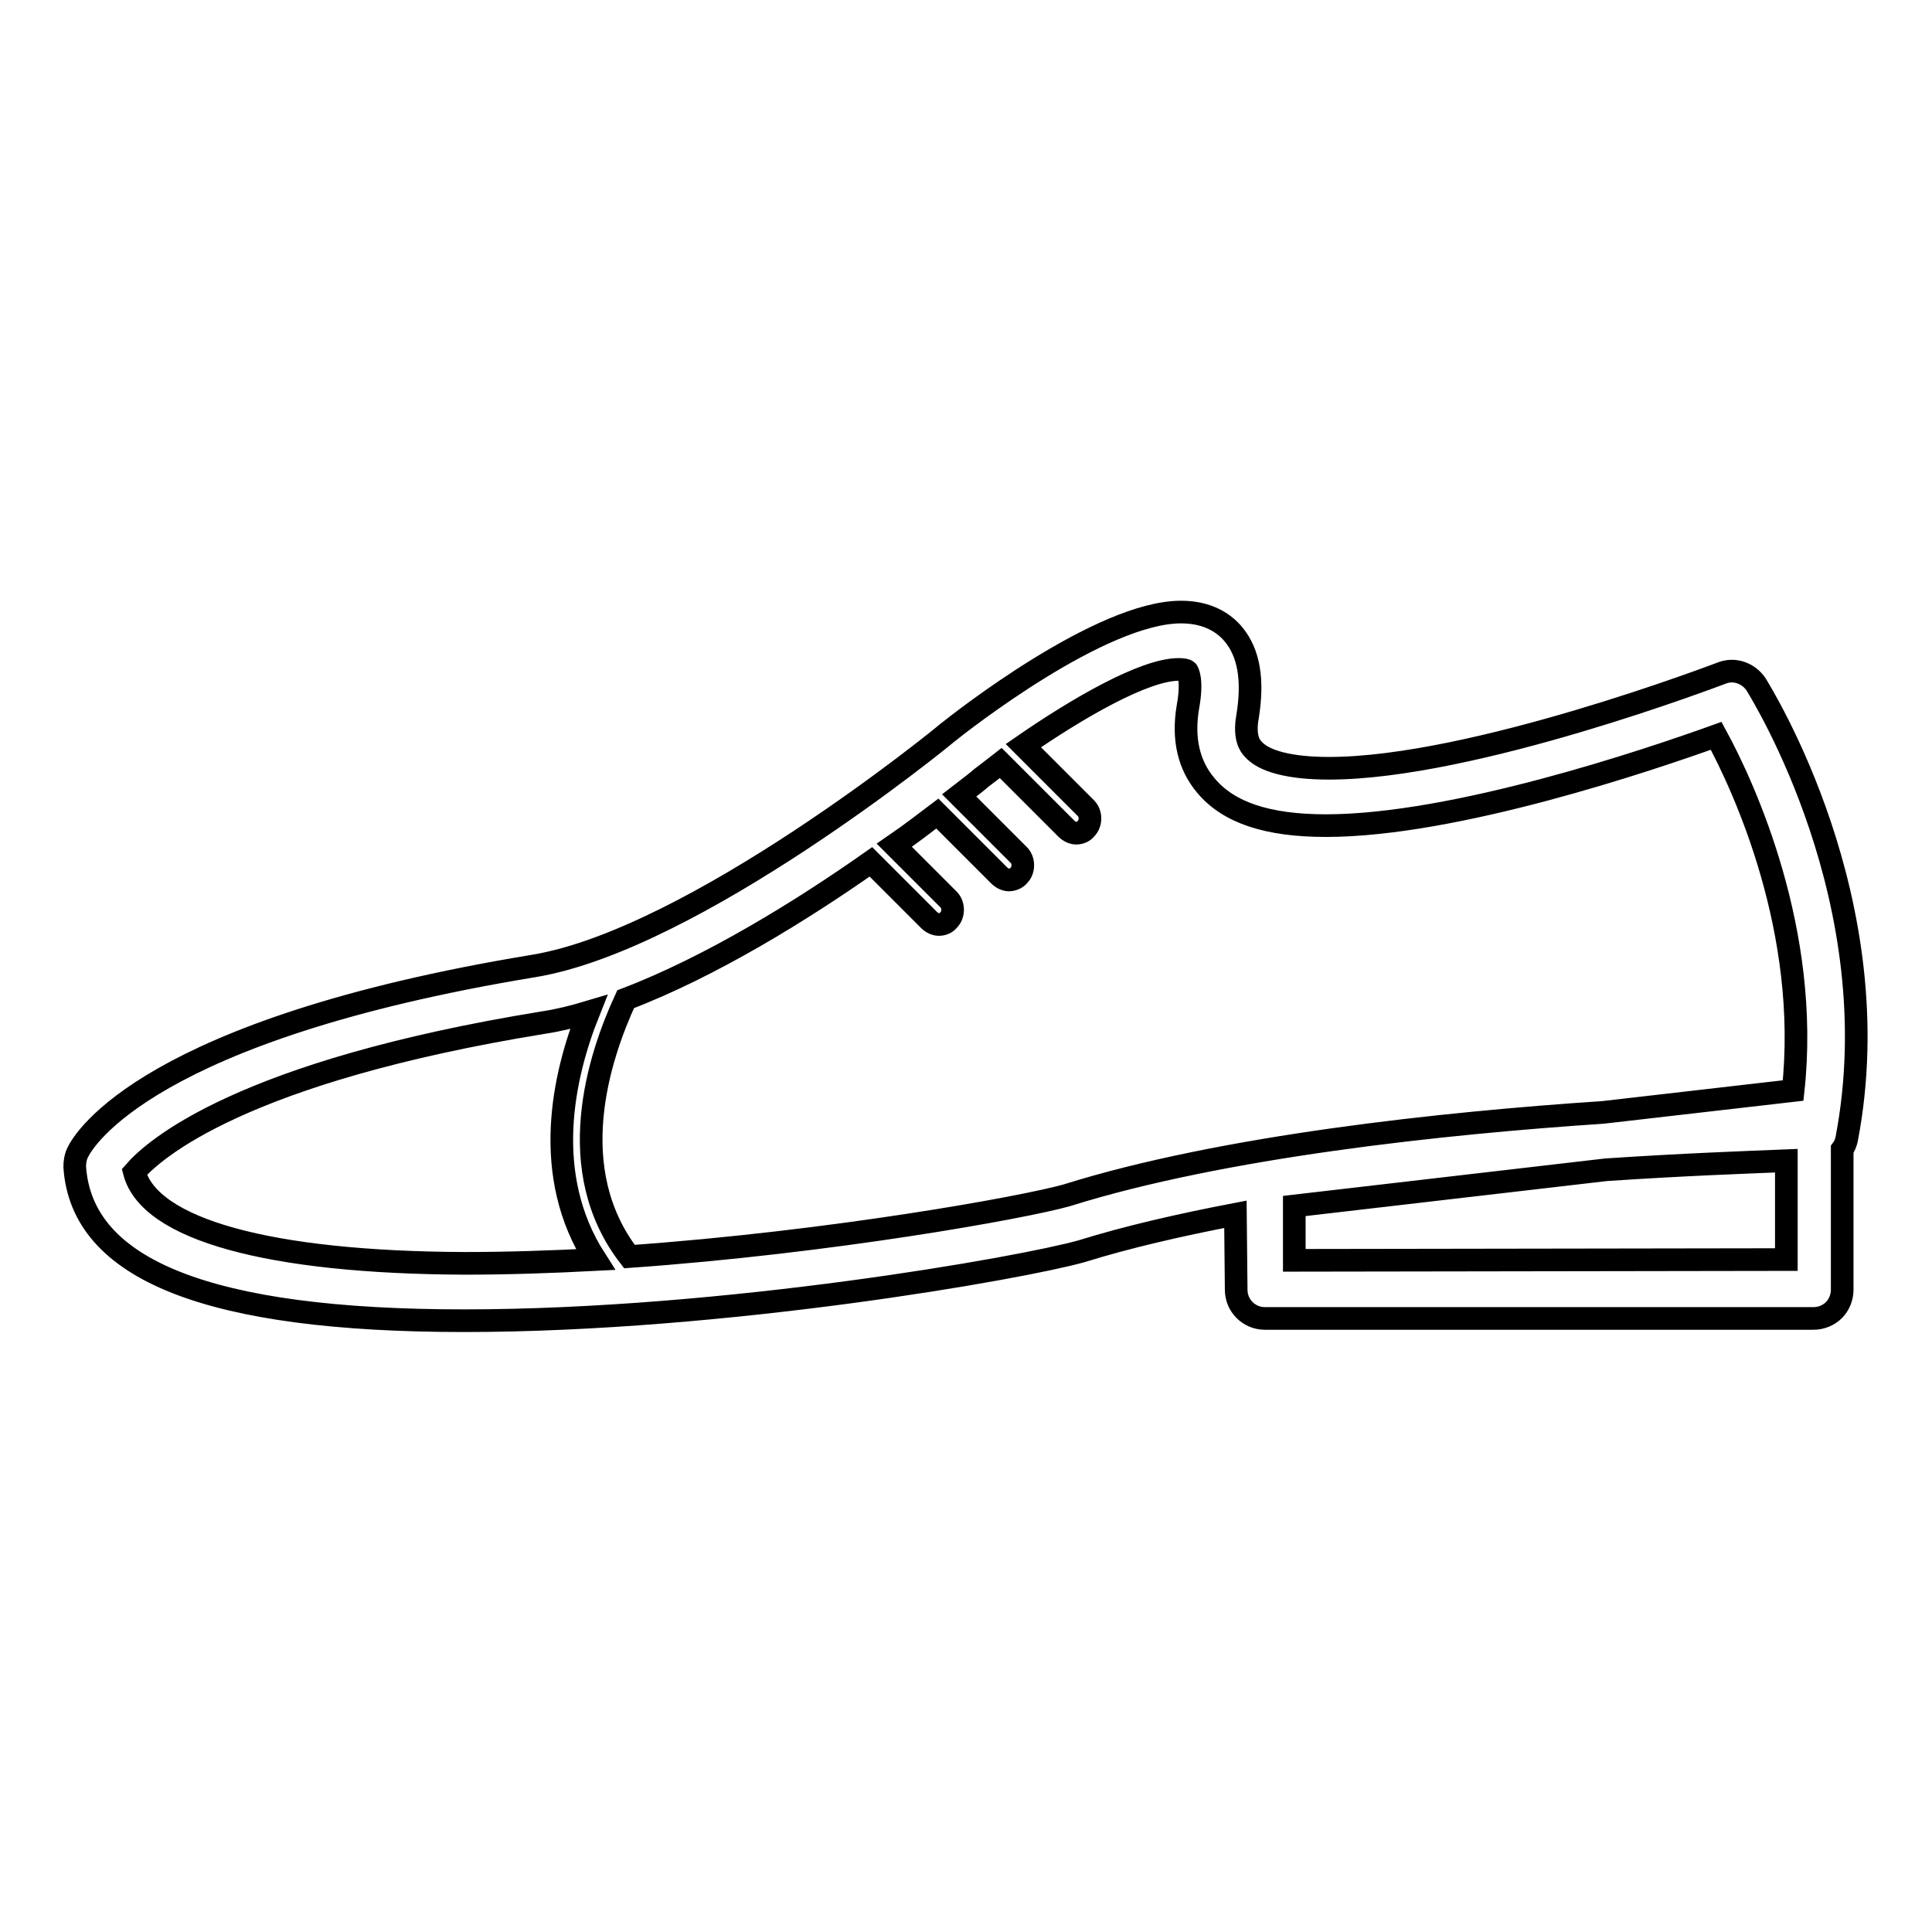 <?xml version="1.0" encoding="utf-8"?>
<!-- Svg Vector Icons : http://www.onlinewebfonts.com/icon -->
<!DOCTYPE svg PUBLIC "-//W3C//DTD SVG 1.1//EN" "http://www.w3.org/Graphics/SVG/1.1/DTD/svg11.dtd">
<svg version="1.1" xmlns="http://www.w3.org/2000/svg" xmlns:xlink="http://www.w3.org/1999/xlink" x="0px" y="0px" viewBox="0 0 256 256" enable-background="new 0 0 256 256" xml:space="preserve">
<g><g><path stroke-width="3" fill-opacity="0" stroke="#000000"  d="M232.7,90.7c-1-1.5-2.9-2.2-4.6-1.5c-0.3,0.1-32.9,12.6-52,12.6c-5.1,0-8.7-0.9-10.1-2.6c-0.3-0.3-1.2-1.4-0.7-4.2c0.8-4.9,0.2-8.5-1.9-11c-1.1-1.3-3.2-2.9-6.9-2.9c-10.6,0-29,14.4-31.1,16.1c-0.3,0.3-33.4,27.3-54.7,30.8c-51,8.4-59.6,23-60.4,24.7c-0.3,0.6-0.4,1.3-0.4,1.9c0.9,13.7,17.8,20.4,51.6,20.4c34.6,0,74-7,81.8-9.2c6.1-1.9,13.1-3.5,20.4-4.9l0.1,10c0,2.1,1.7,3.8,3.8,3.8l0,0l72.7,0c1,0,2-0.4,2.7-1.1c0.7-0.7,1.1-1.7,1.1-2.7l0-18.6c0.3-0.4,0.5-0.9,0.6-1.4C250.7,119.5,233.4,91.9,232.7,90.7z M17.8,155.3c2.6-3,14.2-13.3,54.2-19.8c2-0.3,4-0.8,6-1.4c-3.4,8.5-6.3,21.6,0.9,32.8c-5.8,0.3-11.6,0.5-17.3,0.5C35.6,167.3,19.8,162.9,17.8,155.3z M141.3,158.4c-5.7,1.6-31.1,6.2-57.9,8.1c-8.9-11.5-4.1-26.3-0.5-34.1c11.3-4.3,23.4-11.8,32.5-18.2l7.7,7.7c0.4,0.4,0.9,0.6,1.3,0.6c0.5,0,1-0.2,1.3-0.6c0.7-0.7,0.7-2,0-2.7l-7.2-7.2c2.2-1.5,4.1-3,5.7-4.2l8.2,8.2c0.4,0.4,0.9,0.6,1.3,0.6s1-0.2,1.3-0.6c0.7-0.7,0.7-2,0-2.7l-7.9-7.9c1.7-1.3,2.7-2.1,2.9-2.3c0.8-0.6,1.7-1.3,2.6-2l8.7,8.7c0.4,0.4,0.9,0.6,1.3,0.6c0.5,0,1-0.2,1.3-0.6c0.7-0.7,0.7-2,0-2.7l-8.3-8.3c7.1-4.9,16-10.1,20.6-10.1c0.6,0,1,0.1,1.1,0.2c0,0,0.8,1,0.1,4.8c-0.7,4.2,0.1,7.7,2.4,10.4c3,3.6,8.2,5.3,15.9,5.3c17.1,0,42.8-8.7,51.7-11.9c3.7,6.8,12.5,25.9,10.2,47l-25.2,2.9C191.3,148.8,162,151.9,141.3,158.4z M171.5,167l0-7.2l41.3-4.8c10.4-0.7,19-1,23.9-1.2v13.1L171.5,167z"/></g></g>
</svg>